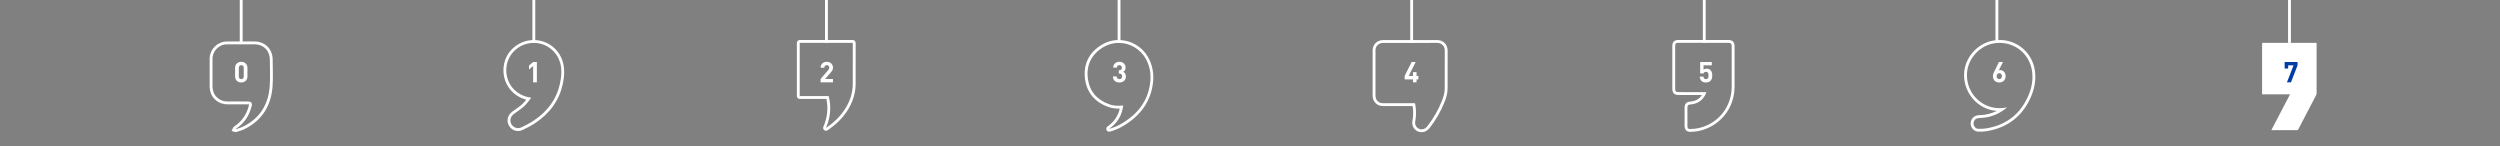 <?xml version="1.0" encoding="UTF-8"?><svg id="Capa_1" xmlns="http://www.w3.org/2000/svg" viewBox="0 0 875 51.27"><rect x="0" y="0" width="875" height="51.27" fill="#808080" stroke="none"/><defs><style>.cls-1{fill:#003da4;}.cls-2{fill:#fff;}.cls-3{stroke-miterlimit:10;}.cls-3,.cls-4{fill:none;stroke:#fff;}</style></defs><line class="cls-4" x1="186.84" y1="-.99" x2="186.84" y2="15.01"/><line class="cls-4" x1="289.25" y1="-.99" x2="289.25" y2="15.01"/><line class="cls-4" x1="391.67" y1="-.99" x2="391.67" y2="15.01"/><line class="cls-4" x1="494.08" y1="-.99" x2="494.08" y2="15.01"/><line class="cls-4" x1="596.49" y1="-.99" x2="596.49" y2="15.01"/><line class="cls-4" x1="698.91" y1="-.99" x2="698.91" y2="15.01"/><line class="cls-4" x1="801.32" y1="-.99" x2="801.32" y2="15.01"/><path class="cls-2" d="M500.52,15.01c.8,0,1.6,0,2.4,0,1.64,0,2.74,1.05,2.75,2.68,.02,4.43,0,8.85-.01,13.28,0,1.52-.45,2.96-1,4.36-1.27,3.19-2.97,6.14-5.08,8.85-.44,.57-1.01,.98-1.74,1.07-.1,.01-.19,.02-.29,.02-1.38,0-2.48-1.26-2.22-2.68,.35-1.94,.39-3.88,.05-5.83-.03-.2-.08-.4-.13-.64h-.69c-2,0-3.99,0-5.99,0-1.49,0-2.97,0-4.46,0-1.6,0-2.69-1.06-2.69-2.65,0-5.29,0-10.58,0-15.87,0-1.5,1.14-2.58,2.72-2.58,1.85,0,3.7,0,5.55,0,2.41,0,4.83,0,7.24,0,1.2,0,2.39,0,3.59,0m0-1h-10.83c-1.85,0-3.7,0-5.55,0-2.12,0-3.72,1.54-3.72,3.58,0,5.29,0,10.58,0,15.87,0,2.15,1.52,3.65,3.69,3.65h10.31c.27,1.72,.24,3.5-.08,5.29-.17,.96,.08,1.94,.71,2.69,.62,.75,1.53,1.17,2.5,1.17,.14,0,.28,0,.42-.03,.94-.12,1.75-.61,2.4-1.45,2.18-2.8,3.94-5.86,5.22-9.09,.5-1.25,1.07-2.91,1.07-4.73,.01-3.66,.03-8.48,.01-13.28,0-2.16-1.55-3.67-3.74-3.68-.8,0-1.6,0-2.41,0h0Z"/><path class="cls-2" d="M186.81,15.01c4.33,0,8.45,2.94,9.43,7.77,.45,2.19,.19,4.39-.28,6.56-1.23,5.6-4.5,9.78-9.2,12.9-1.32,.88-2.75,1.59-4.18,2.3-.43,.21-.86,.31-1.28,.31-.93,0-1.78-.49-2.29-1.36-.72-1.23-.39-2.66,.84-3.59,1.17-.87,2.41-1.65,3.49-2.61,.85-.75,1.52-1.72,2.26-2.6,.12-.14,.18-.32,.29-.51-1.83-.23-3.45-.84-4.9-1.92-4.98-3.7-5.08-11.35-.19-15.15,1.84-1.43,3.95-2.09,6-2.09m0-1c-2.39,0-4.68,.8-6.61,2.3-2.57,2-4.03,5.06-3.99,8.4,.04,3.35,1.57,6.39,4.2,8.35,1.15,.85,2.39,1.45,3.78,1.81-.49,.62-.96,1.2-1.49,1.67-.68,.6-1.43,1.13-2.22,1.69-.41,.29-.81,.57-1.21,.87-1.63,1.22-2.09,3.23-1.11,4.9,.68,1.16,1.86,1.85,3.15,1.85,.59,0,1.17-.14,1.73-.42,1.35-.67,2.89-1.43,4.29-2.36,5.17-3.43,8.4-7.98,9.62-13.52,.61-2.78,.7-4.93,.28-6.97-1.03-5.04-5.31-8.57-10.41-8.57h0Z"/><path class="cls-2" d="M810.81,32.65c0-5.73,0-11.47,0-17.2v-.44h-19.08v18h9.79c-2.19,4.2-4.35,8.33-6.54,12.52,.12,.01,.18,.02,.23,.02,2.92,0,5.84,0,8.77,0,.26,0,.34-.13,.44-.31,2.08-3.99,4.17-7.97,6.24-11.97,.1-.19,.15-.42,.15-.64Z"/><path class="cls-2" d="M391.57,15.01c3.84,0,7.58,2.08,9.54,5.71,1.35,2.51,1.79,5.2,1.48,7.99-.74,6.74-4.53,11.39-10.25,14.68-1.29,.74-2.66,1.32-4.13,1.7,2.84-1.99,4.49-4.68,4.91-8.18-.56,.07-1.12,.11-1.66,.11-1.14,0-2.24-.16-3.32-.56-4.19-1.53-6.8-4.49-7.38-8.91-.62-4.74,1.23-8.5,5.33-11,1.72-1.04,3.61-1.54,5.47-1.54m0-1c-2.11,0-4.19,.58-5.99,1.68-4.47,2.72-6.48,6.86-5.81,11.98,.61,4.67,3.39,8.03,8.03,9.72,1.14,.41,2.34,.62,3.66,.62,.15,0,.31,0,.46,0-.58,2.6-1.99,4.65-4.29,6.27-.4,.28-.54,.8-.33,1.24,.17,.36,.53,.58,.91,.58,.08,0,.17-.01,.25-.03,1.5-.39,2.97-.99,4.37-1.8,6.4-3.67,10.02-8.87,10.74-15.43,.34-3.09-.19-5.97-1.59-8.57-2.07-3.85-6.06-6.24-10.42-6.24h0Z"/><path class="cls-2" d="M298.45,15.01c0,.11,.02,.19,.02,.28,0,4.71,.02,9.43,0,14.14-.02,3.29-1.08,6.27-2.88,8.99-1.65,2.49-3.79,4.49-6.23,6.19-.06,.04-.12,.07-.26,.16,1.57-3.65,1.91-7.32,.94-11.14h-10.14V15.01h18.55m0-1h-18.55c-.55,0-1,.45-1,1v18.62c0,.55,.45,1,1,1h9.34c.69,3.31,.34,6.5-1.06,9.74-.17,.4-.07,.87,.26,1.15,.19,.16,.42,.24,.66,.24,.18,0,.36-.05,.52-.15l.12-.07c.08-.05,.14-.08,.19-.12,2.76-1.92,4.88-4.03,6.49-6.46,2-3.03,3.03-6.24,3.05-9.54,.02-3.36,.01-6.73,.01-10.09v-4.06c0-.09,0-.18-.02-.28v-.08c-.05-.52-.48-.92-1-.92h0Z"/><path class="cls-2" d="M596.18,15.01c2.92,0,5.84,0,8.76,0,.88,0,1.15,.28,1.15,1.16,0,4.75,0,9.49,0,14.24-.01,7.08-4.8,12.99-11.73,14.46-.9,.19-1.84,.23-2.76,.29-.04,0-.07,0-.11,0-.6,0-.89-.35-.89-1,0-2.17,0-4.33,0-6.5,0-.78,.24-1.04,1.02-1.1,2.49-.19,4.3-1.37,5.37-3.65,.08-.18,.14-.36,.24-.65-.19,0-.34,0-.47,0-.08,0-.15,0-.22,0-3.01-.01-6.02-.02-9.04-.03-.95,0-1.19-.24-1.19-1.21,0-4.96,0-9.92,0-14.89,0-.89,.26-1.14,1.16-1.14,2.9,0,5.81,0,8.71,0m0-1h-8.71c-1.45,0-2.16,.7-2.16,2.15,0,4.96,0,9.92,0,14.89,0,1.52,.67,2.2,2.19,2.21l7.1,.02h1.06c-.91,1.41-2.26,2.16-4.11,2.3-1.31,.1-1.94,.78-1.94,2.09v.44c0,2.02,0,4.04,0,6.06,0,1.21,.75,2,1.89,2,.06,0,.11,0,.17,0l.33-.02c.84-.05,1.7-.1,2.57-.29,7.36-1.56,12.51-7.91,12.53-15.44,0-3.46,0-6.92,0-10.37v-3.87c0-1.44-.73-2.16-2.15-2.16h-8.76Z"/><path class="cls-2" d="M699.89,15.01c5.56,0,10.41,3.97,11.3,9.7,.46,2.96-.03,5.87-1.19,8.6-2.78,6.56-7.74,10.45-14.79,11.62-.69,.11-1.41,.15-2.12,.15-.23,0-.47,0-.7-.01-.86-.03-1.54-.75-1.64-1.6-.11-.87,.38-1.74,1.19-2.02,.32-.11,.68-.15,1.02-.16,3.36-.08,6.35-1.19,8.98-3.27,.14-.11,.27-.23,.51-.43-.9,.18-1.77,.27-2.62,.27-.95,0-1.87-.11-2.79-.35-4.9-1.24-8.82-5.84-8.6-11.67,.19-5.02,4.09-9.61,9.12-10.61,.78-.16,1.56-.23,2.32-.23m0-1c-.84,0-1.69,.08-2.52,.25-5.45,1.08-9.72,6.05-9.93,11.55-.22,5.92,3.71,11.25,9.36,12.68,.68,.17,1.36,.29,2.06,.34-1.83,.93-3.81,1.42-5.91,1.47-.52,.01-.95,.08-1.33,.21-1.25,.43-2.03,1.73-1.86,3.09,.18,1.37,1.3,2.43,2.61,2.47,.24,0,.49,.01,.73,.01,.86,0,1.6-.05,2.28-.17,7.4-1.22,12.63-5.33,15.55-12.21,1.3-3.07,1.72-6.14,1.26-9.15-.95-6.11-6.12-10.55-12.29-10.55h0Z"/><path class="cls-2" d="M186.6,28.81v-5.72l-1.45,1.26v-1.4l1.45-1.26h1.3v7.12h-1.3Z"/><path class="cls-2" d="M287.21,28.81v-1.17l2.66-3.09c.26-.31,.37-.53,.37-.86,0-.53-.31-.89-.86-.89-.43,0-.87,.22-.87,.91h-1.3c0-1.3,.95-2.08,2.17-2.08s2.16,.79,2.16,2.07c0,.69-.27,1.06-.76,1.63l-1.99,2.31h2.75v1.17h-4.33Z"/><path class="cls-2" d="M391.8,28.87c-1.16,0-2.25-.61-2.27-2.1h1.3c.02,.64,.46,.93,.97,.93,.56,0,.96-.35,.96-.99,0-.59-.36-.98-1-.98h-.19v-1.13h.19c.63,0,.9-.39,.9-.89,0-.6-.4-.91-.87-.91s-.85,.32-.88,.86h-1.3c.03-1.27,.98-2.03,2.18-2.03,1.26,0,2.17,.84,2.17,2.04,0,.77-.35,1.21-.82,1.46,.51,.27,.92,.76,.92,1.62,0,1.42-1.04,2.12-2.26,2.12Z"/><path class="cls-2" d="M495.79,27.8v1.01h-1.25v-1.01h-2.91v-1.23l2.44-4.88h1.42l-2.44,4.88h1.49v-1.33h1.25v1.33h.65v1.23h-.65Z"/><path class="cls-2" d="M598.65,28.29c-.32,.32-.83,.58-1.57,.58s-1.28-.26-1.59-.57c-.44-.44-.54-.96-.58-1.48h1.3c.07,.56,.33,.88,.87,.88,.25,0,.46-.07,.62-.23,.23-.23,.28-.61,.28-1.06,0-.82-.24-1.28-.87-1.28-.53,0-.77,.3-.86,.58h-1.19v-4.02h4.06v1.17h-2.88v1.53c.19-.18,.59-.36,1.07-.36,.59,0,1.04,.19,1.33,.48,.56,.56,.64,1.23,.64,1.9,0,.8-.11,1.36-.63,1.88Z"/><path class="cls-2" d="M699.75,28.87c-1.26,0-2.22-.79-2.22-2.2,0-.65,.28-1.25,.6-1.9l1.5-3.08h1.42l-1.48,2.94c.17-.07,.36-.09,.53-.09,.96,0,1.87,.79,1.87,2.11,0,1.4-.96,2.22-2.22,2.22Zm0-3.25c-.53,0-.92,.38-.92,1.04s.39,1.04,.92,1.04,.92-.38,.92-1.04-.37-1.04-.92-1.04Z"/><path class="cls-1" d="M801.84,28.81h-1.41l2.31-5.95h-1.88v1.12h-1.24v-2.29h4.53v1.17l-2.31,5.95Z"/><line class="cls-4" x1="84.42" y1="-.99" x2="84.42" y2="15.01"/><path class="cls-3" d="M89.07,15.01c-1.54-.01-3.09,0-4.63,0h0c-1.74,.01-3.49-.03-5.23,.02-2.88,.08-5.3,2.56-5.33,5.43-.02,3.31-.03,6.62,0,9.92,0,.66,.15,1.34,.35,1.96,.59,1.78,2.51,3.73,5.53,3.68,2.37-.03,4.74-.01,7.11,0,.78,0,.92,.2,.74,.94-.8,3.29-2.55,5.91-5.41,7.77-.22,.14-.28,.52-.42,.78,.27,.08,.59,.28,.82,.21,1-.31,2.02-.61,2.94-1.08,5.97-3.03,8.93-8.06,9.37-14.59,.21-3.05,.04-6.12,.03-9.18-.02-3.44-2.43-5.84-5.88-5.87Z"/><path class="cls-2" d="M84.45,28.87c-1.16,0-2.17-.76-2.17-2.12v-3c0-1.36,1.01-2.12,2.17-2.12s2.16,.76,2.16,2.12v3c0,1.36-1,2.12-2.16,2.12Zm.86-5.1c0-.6-.35-.97-.86-.97s-.87,.37-.87,.97v2.97c0,.6,.36,.96,.87,.96s.86-.36,.86-.96v-2.97Z"/></svg>